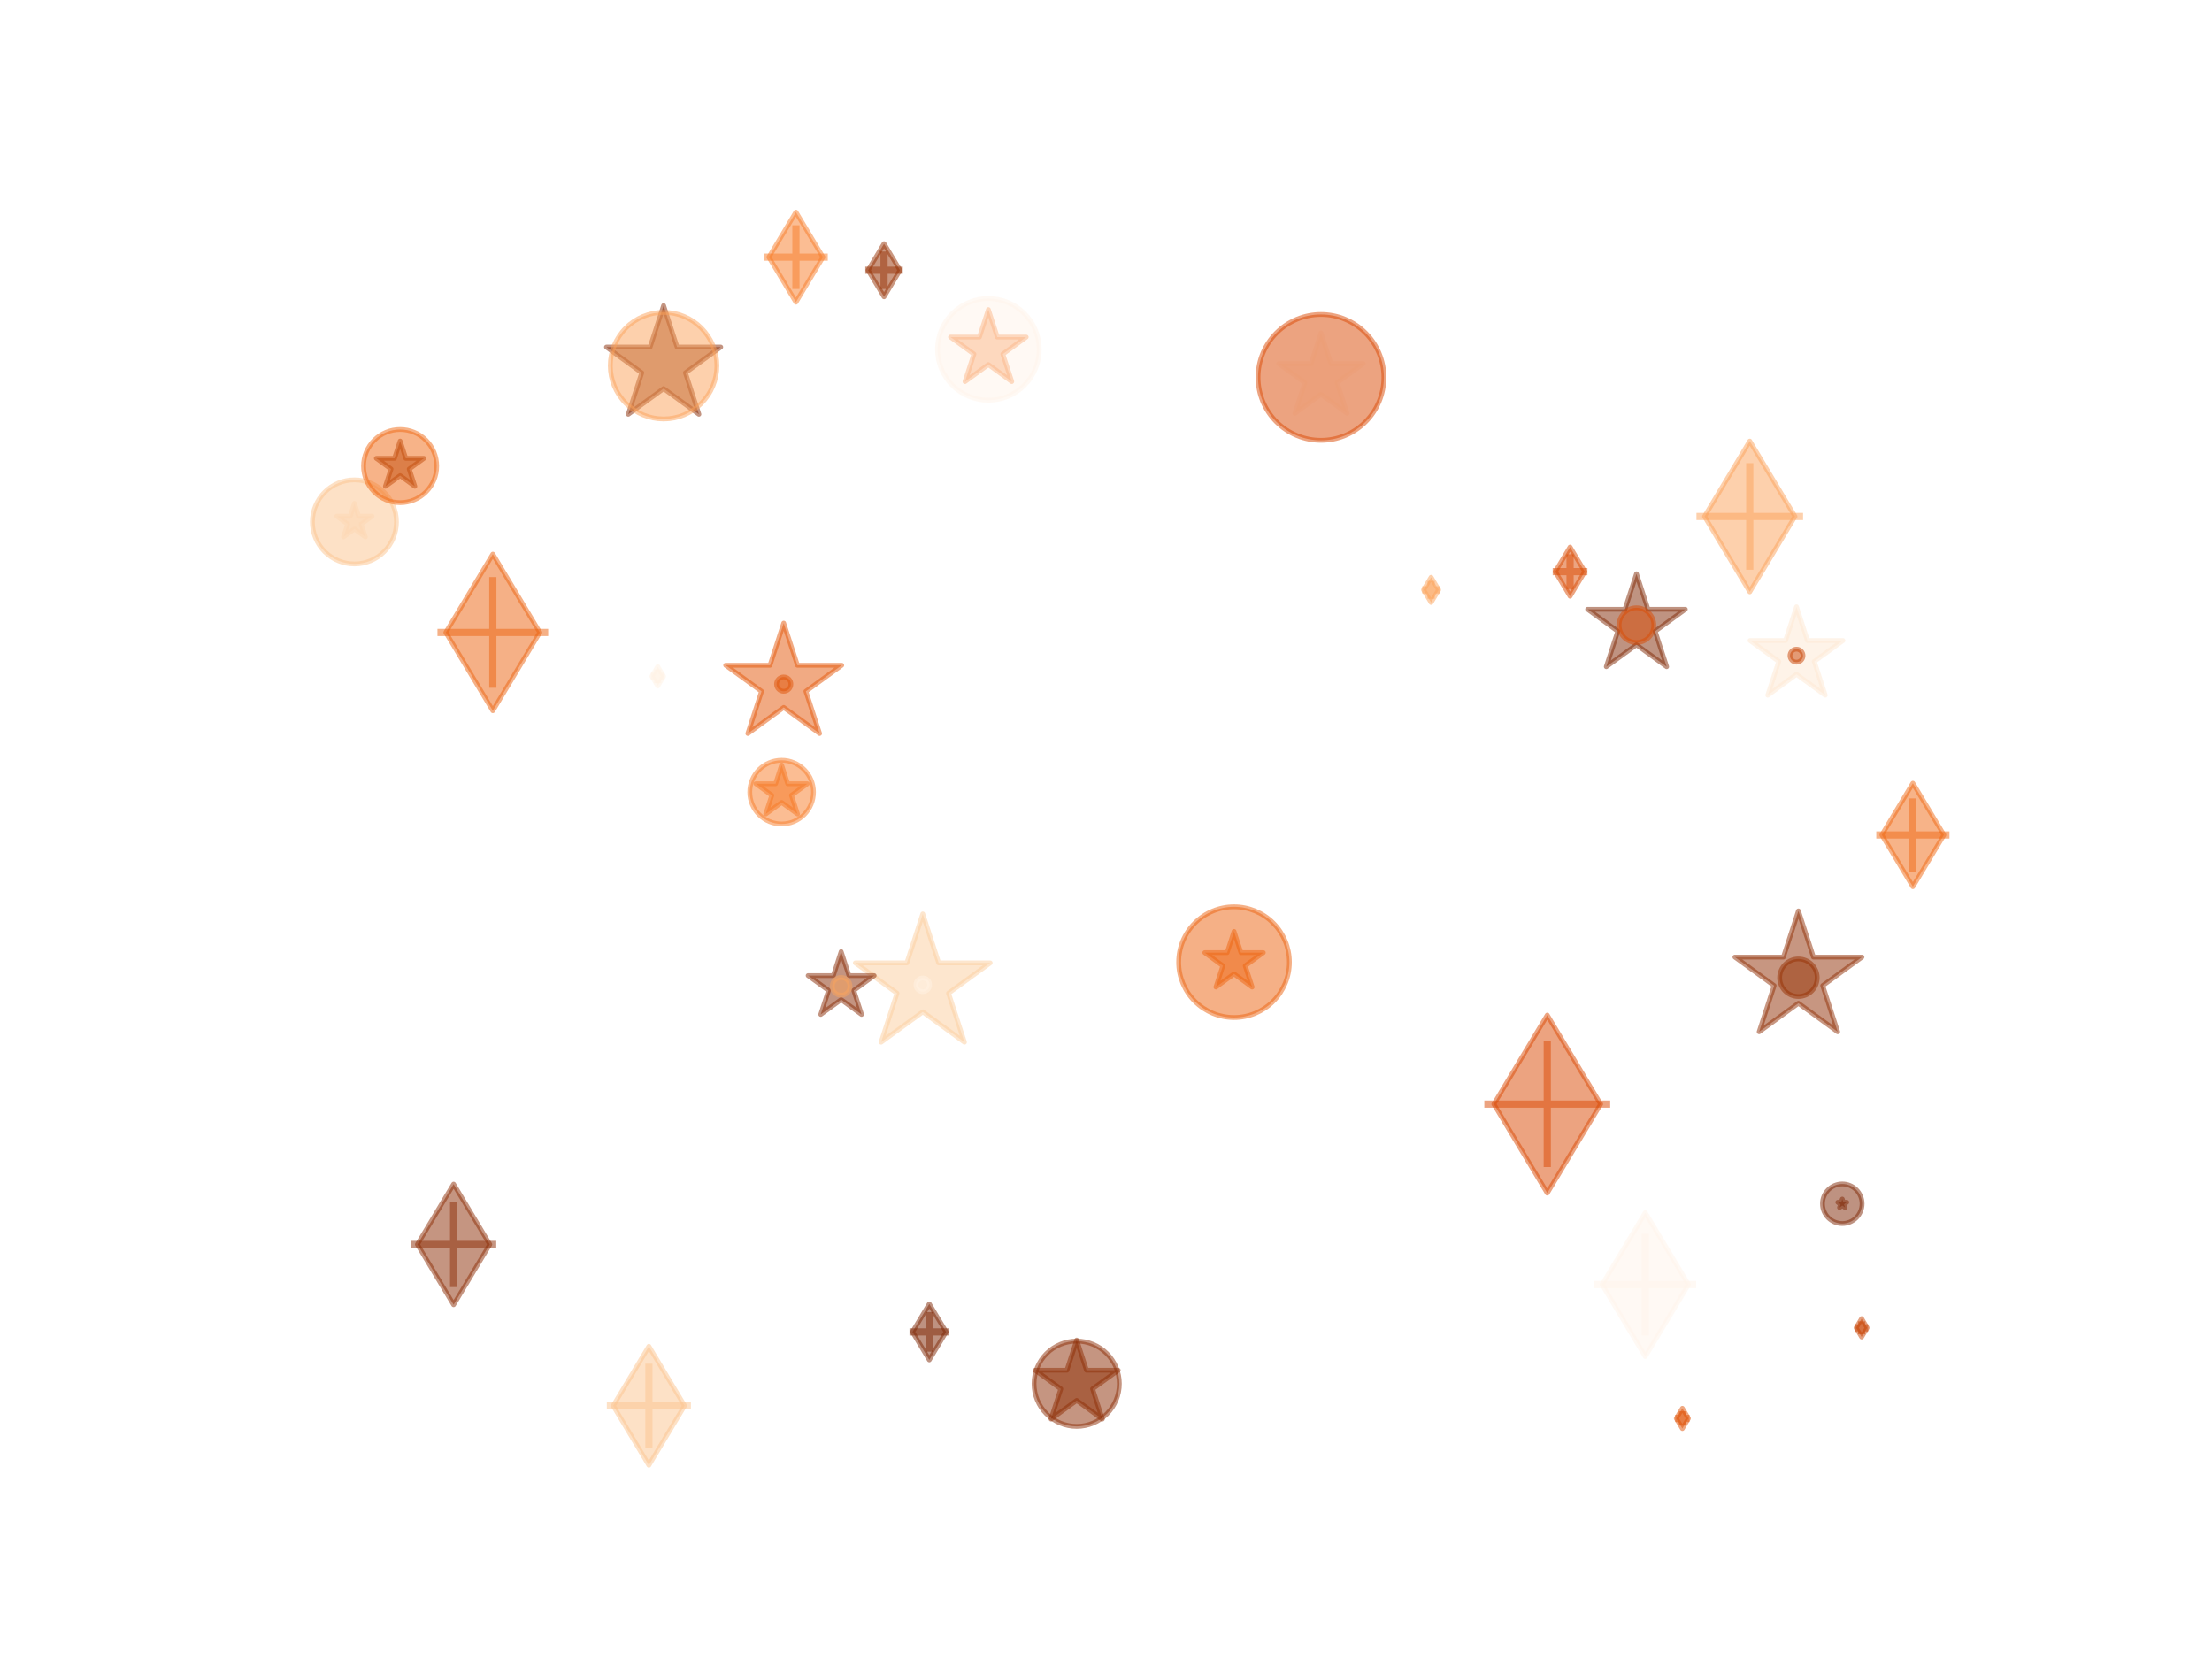 <?xml version="1.0" encoding="utf-8" standalone="no"?>
<!DOCTYPE svg PUBLIC "-//W3C//DTD SVG 1.1//EN"
  "http://www.w3.org/Graphics/SVG/1.1/DTD/svg11.dtd">
<svg xmlns:xlink="http://www.w3.org/1999/xlink" width="460.8pt" height="345.6pt" viewBox="0 0 460.8 345.6" xmlns="http://www.w3.org/2000/svg" version="1.1">
 <defs>
  <style type="text/css">*{stroke-linejoin: round; stroke-linecap: butt}</style>
 </defs>
 <g id="figure_1">
  <g id="patch_1">
   <path d="M 0 345.6 
L 460.8 345.6 
L 460.8 0 
L 0 0 
z
" style="fill: #ffffff"/>
  </g>
  <g id="axes_1">
   <g id="PathCollection_1">
    <path d="M 163.261 129.805 
L 160.407 138.589 
L 151.171 138.589 
L 158.643 144.018 
L 155.789 152.802 
L 163.261 147.373 
L 170.734 152.802 
L 167.879 144.018 
L 175.352 138.589 
L 166.116 138.589 
z
" clip-path="url(#p72254561bf)" style="fill: #e45709; fill-opacity: 0.5; stroke: #e45709; stroke-opacity: 0.5"/>
    <path d="M 138.24 63.656 
L 135.43 72.304 
L 126.337 72.304 
L 133.694 77.649 
L 130.884 86.297 
L 138.24 80.952 
L 145.597 86.297 
L 142.787 77.649 
L 150.143 72.304 
L 141.05 72.304 
z
" clip-path="url(#p72254561bf)" style="fill: #892b04; fill-opacity: 0.5; stroke: #892b04; stroke-opacity: 0.5"/>
    <path d="M 275.184 69.35 
L 273.104 75.753 
L 266.37 75.753 
L 271.818 79.711 
L 269.737 86.115 
L 275.184 82.157 
L 280.632 86.115 
L 278.551 79.711 
L 283.999 75.753 
L 277.265 75.753 
z
" clip-path="url(#p72254561bf)" style="fill: #fff5eb; fill-opacity: 0.5; stroke: #fff5eb; stroke-opacity: 0.5"/>
    <path d="M 192.23 190.386 
L 188.914 200.591 
L 178.184 200.591 
L 186.865 206.898 
L 183.549 217.103 
L 192.23 210.796 
L 200.91 217.103 
L 197.595 206.898 
L 206.275 200.591 
L 195.545 200.591 
z
" clip-path="url(#p72254561bf)" style="fill: #fdce9e; fill-opacity: 0.5; stroke: #fdce9e; stroke-opacity: 0.5"/>
    <path d="M 205.896 64.498 
L 204.036 70.223 
L 198.016 70.223 
L 202.886 73.761 
L 201.026 79.486 
L 205.896 75.948 
L 210.766 79.486 
L 208.905 73.761 
L 213.775 70.223 
L 207.756 70.223 
z
" clip-path="url(#p72254561bf)" style="fill: #f77b28; fill-opacity: 0.5; stroke: #f77b28; stroke-opacity: 0.5"/>
    <path d="M 257.073 194.023 
L 255.633 198.453 
L 250.976 198.453 
L 254.744 201.19 
L 253.305 205.62 
L 257.073 202.882 
L 260.841 205.62 
L 259.401 201.19 
L 263.17 198.453 
L 258.512 198.453 
z
" clip-path="url(#p72254561bf)" style="fill: #f16813; fill-opacity: 0.5; stroke: #f16813; stroke-opacity: 0.5"/>
    <path d="M 175.228 198.235 
L 173.603 203.234 
L 168.347 203.234 
L 172.599 206.324 
L 170.975 211.323 
L 175.228 208.234 
L 179.48 211.323 
L 177.856 206.324 
L 182.109 203.234 
L 176.852 203.234 
z
" clip-path="url(#p72254561bf)" style="fill: #892b04; fill-opacity: 0.5; stroke: #892b04; stroke-opacity: 0.5"/>
    <path d="M 340.908 119.532 
L 338.506 126.925 
L 330.733 126.925 
L 337.021 131.495 
L 334.619 138.888 
L 340.908 134.319 
L 347.197 138.888 
L 344.795 131.495 
L 351.084 126.925 
L 343.31 126.925 
z
" clip-path="url(#p72254561bf)" style="fill: #812804; fill-opacity: 0.5; stroke: #812804; stroke-opacity: 0.5"/>
    <path d="M 374.645 189.76 
L 371.521 199.377 
L 361.41 199.377 
L 369.59 205.32 
L 366.465 214.936 
L 374.645 208.993 
L 382.825 214.936 
L 379.701 205.32 
L 387.881 199.377 
L 377.77 199.377 
z
" clip-path="url(#p72254561bf)" style="fill: #902e04; fill-opacity: 0.5; stroke: #902e04; stroke-opacity: 0.5"/>
    <path d="M 224.295 279.159 
L 222.252 285.446 
L 215.641 285.446 
L 220.989 289.332 
L 218.946 295.619 
L 224.295 291.733 
L 229.643 295.619 
L 227.6 289.332 
L 232.948 285.446 
L 226.338 285.446 
z
" clip-path="url(#p72254561bf)" style="fill: #912e04; fill-opacity: 0.5; stroke: #912e04; stroke-opacity: 0.5"/>
    <path d="M 73.833 104.854 
L 72.964 107.527 
L 70.154 107.527 
L 72.427 109.179 
L 71.559 111.852 
L 73.833 110.2 
L 76.107 111.852 
L 75.238 109.179 
L 77.512 107.527 
L 74.701 107.527 
z
" clip-path="url(#p72254561bf)" style="fill: #feebd8; fill-opacity: 0.5; stroke: #feebd8; stroke-opacity: 0.5"/>
    <path d="M 374.246 126.408 
L 371.96 133.442 
L 364.564 133.442 
L 370.548 137.789 
L 368.262 144.823 
L 374.246 140.476 
L 380.229 144.823 
L 377.944 137.789 
L 383.928 133.442 
L 376.531 133.442 
z
" clip-path="url(#p72254561bf)" style="fill: #fee8d2; fill-opacity: 0.5; stroke: #fee8d2; stroke-opacity: 0.5"/>
    <path d="M 383.783 249.785 
L 383.563 250.461 
L 382.853 250.461 
L 383.428 250.878 
L 383.208 251.553 
L 383.783 251.136 
L 384.357 251.553 
L 384.138 250.878 
L 384.712 250.461 
L 384.002 250.461 
z
" clip-path="url(#p72254561bf)" style="fill: #7f2704; fill-opacity: 0.5; stroke: #7f2704; stroke-opacity: 0.5"/>
    <path d="M 162.828 159.382 
L 161.564 163.272 
L 157.473 163.272 
L 160.782 165.676 
L 159.518 169.567 
L 162.828 167.162 
L 166.137 169.567 
L 164.873 165.676 
L 168.182 163.272 
L 164.092 163.272 
z
" clip-path="url(#p72254561bf)" style="fill: #f5741f; fill-opacity: 0.5; stroke: #f5741f; stroke-opacity: 0.5"/>
    <path d="M 83.352 91.878 
L 82.182 95.479 
L 78.396 95.479 
L 81.459 97.704 
L 80.289 101.305 
L 83.352 99.08 
L 86.415 101.305 
L 85.245 97.704 
L 88.308 95.479 
L 84.522 95.479 
z
" clip-path="url(#p72254561bf)" style="fill: #942f03; fill-opacity: 0.5; stroke: #942f03; stroke-opacity: 0.5"/>
   </g>
   <g id="PathCollection_2">
    <path d="M 163.261 144.009 
C 163.657 144.009 164.037 143.852 164.317 143.572 
C 164.597 143.292 164.754 142.913 164.754 142.517 
C 164.754 142.121 164.597 141.742 164.317 141.462 
C 164.037 141.182 163.657 141.025 163.261 141.025 
C 162.866 141.025 162.486 141.182 162.206 141.462 
C 161.926 141.742 161.769 142.121 161.769 142.517 
C 161.769 142.913 161.926 143.292 162.206 143.572 
C 162.486 143.852 162.866 144.009 163.261 144.009 
z
" clip-path="url(#p72254561bf)" style="fill: #e15307; fill-opacity: 0.5; stroke: #e15307; stroke-opacity: 0.5"/>
    <path d="M 138.24 87.276 
C 141.185 87.276 144.01 86.106 146.092 84.024 
C 148.175 81.941 149.345 79.116 149.345 76.171 
C 149.345 73.226 148.175 70.402 146.092 68.319 
C 144.01 66.237 141.185 65.067 138.24 65.067 
C 135.295 65.067 132.471 66.237 130.388 68.319 
C 128.306 70.402 127.136 73.226 127.136 76.171 
C 127.136 79.116 128.306 81.941 130.388 84.024 
C 132.471 86.106 135.295 87.276 138.24 87.276 
z
" clip-path="url(#p72254561bf)" style="fill: #fda25a; fill-opacity: 0.5; stroke: #fda25a; stroke-opacity: 0.5"/>
    <path d="M 275.184 91.727 
C 278.661 91.727 281.996 90.346 284.454 87.887 
C 286.913 85.429 288.294 82.094 288.294 78.617 
C 288.294 75.141 286.913 71.806 284.454 69.347 
C 281.996 66.889 278.661 65.508 275.184 65.508 
C 271.708 65.508 268.373 66.889 265.914 69.347 
C 263.456 71.806 262.075 75.141 262.075 78.617 
C 262.075 82.094 263.456 85.429 265.914 87.887 
C 268.373 90.346 271.708 91.727 275.184 91.727 
z
" clip-path="url(#p72254561bf)" style="fill: #da4902; fill-opacity: 0.5; stroke: #da4902; stroke-opacity: 0.5"/>
    <path d="M 192.23 206.584 
C 192.609 206.584 192.972 206.433 193.24 206.165 
C 193.508 205.897 193.659 205.534 193.659 205.155 
C 193.659 204.776 193.508 204.412 193.24 204.144 
C 192.972 203.876 192.609 203.726 192.23 203.726 
C 191.851 203.726 191.487 203.876 191.219 204.144 
C 190.951 204.412 190.801 204.776 190.801 205.155 
C 190.801 205.534 190.951 205.897 191.219 206.165 
C 191.487 206.433 191.851 206.584 192.23 206.584 
z
" clip-path="url(#p72254561bf)" style="fill: #fff2e5; fill-opacity: 0.5; stroke: #fff2e5; stroke-opacity: 0.5"/>
    <path d="M 205.896 83.378 
C 208.706 83.378 211.401 82.262 213.388 80.275 
C 215.375 78.288 216.491 75.593 216.491 72.783 
C 216.491 69.973 215.375 67.278 213.388 65.291 
C 211.401 63.304 208.706 62.187 205.896 62.187 
C 203.086 62.187 200.391 63.304 198.404 65.291 
C 196.417 67.278 195.3 69.973 195.3 72.783 
C 195.3 75.593 196.417 78.288 198.404 80.275 
C 200.391 82.262 203.086 83.378 205.896 83.378 
z
" clip-path="url(#p72254561bf)" style="fill: #fff5eb; fill-opacity: 0.5; stroke: #fff5eb; stroke-opacity: 0.5"/>
    <path d="M 257.073 211.967 
C 260.132 211.967 263.065 210.752 265.228 208.589 
C 267.391 206.426 268.606 203.492 268.606 200.434 
C 268.606 197.375 267.391 194.441 265.228 192.278 
C 263.065 190.115 260.132 188.9 257.073 188.9 
C 254.014 188.9 251.08 190.115 248.917 192.278 
C 246.754 194.441 245.539 197.375 245.539 200.434 
C 245.539 203.492 246.754 206.426 248.917 208.589 
C 251.08 210.752 254.014 211.967 257.073 211.967 
z
" clip-path="url(#p72254561bf)" style="fill: #ec620f; fill-opacity: 0.5; stroke: #ec620f; stroke-opacity: 0.5"/>
    <path d="M 175.228 207.324 
C 175.719 207.324 176.191 207.129 176.539 206.781 
C 176.887 206.434 177.082 205.962 177.082 205.47 
C 177.082 204.978 176.887 204.507 176.539 204.159 
C 176.191 203.811 175.719 203.616 175.228 203.616 
C 174.736 203.616 174.264 203.811 173.916 204.159 
C 173.569 204.507 173.373 204.978 173.373 205.47 
C 173.373 205.962 173.569 206.434 173.916 206.781 
C 174.264 207.129 174.736 207.324 175.228 207.324 
z
" clip-path="url(#p72254561bf)" style="fill: #fda45d; fill-opacity: 0.5; stroke: #fda45d; stroke-opacity: 0.5"/>
    <path d="M 340.908 133.85 
C 341.868 133.85 342.788 133.468 343.466 132.79 
C 344.145 132.111 344.526 131.191 344.526 130.232 
C 344.526 129.272 344.145 128.352 343.466 127.674 
C 342.788 126.995 341.868 126.614 340.908 126.614 
C 339.949 126.614 339.028 126.995 338.35 127.674 
C 337.672 128.352 337.29 129.272 337.29 130.232 
C 337.29 131.191 337.672 132.111 338.35 132.79 
C 339.028 133.468 339.949 133.85 340.908 133.85 
z
" clip-path="url(#p72254561bf)" style="fill: #db4b03; fill-opacity: 0.5; stroke: #db4b03; stroke-opacity: 0.5"/>
    <path d="M 374.645 207.587 
C 375.682 207.587 376.677 207.175 377.41 206.442 
C 378.143 205.709 378.555 204.714 378.555 203.677 
C 378.555 202.64 378.143 201.645 377.41 200.912 
C 376.677 200.179 375.682 199.767 374.645 199.767 
C 373.608 199.767 372.614 200.179 371.88 200.912 
C 371.147 201.645 370.735 202.64 370.735 203.677 
C 370.735 204.714 371.147 205.709 371.88 206.442 
C 372.614 207.175 373.608 207.587 374.645 207.587 
z
" clip-path="url(#p72254561bf)" style="fill: #973003; fill-opacity: 0.5; stroke: #973003; stroke-opacity: 0.5"/>
    <path d="M 224.295 297.142 
C 226.651 297.142 228.911 296.206 230.577 294.54 
C 232.243 292.874 233.179 290.614 233.179 288.258 
C 233.179 285.902 232.243 283.642 230.577 281.975 
C 228.911 280.309 226.651 279.373 224.295 279.373 
C 221.938 279.373 219.678 280.309 218.012 281.975 
C 216.346 283.642 215.41 285.902 215.41 288.258 
C 215.41 290.614 216.346 292.874 218.012 294.54 
C 219.678 296.206 221.938 297.142 224.295 297.142 
z
" clip-path="url(#p72254561bf)" style="fill: #8c2c04; fill-opacity: 0.5; stroke: #8c2c04; stroke-opacity: 0.5"/>
    <path d="M 73.833 117.48 
C 76.155 117.48 78.383 116.557 80.025 114.915 
C 81.668 113.273 82.59 111.045 82.59 108.722 
C 82.59 106.4 81.668 104.172 80.025 102.53 
C 78.383 100.888 76.155 99.965 73.833 99.965 
C 71.51 99.965 69.282 100.888 67.64 102.53 
C 65.998 104.172 65.075 106.4 65.075 108.722 
C 65.075 111.045 65.998 113.273 67.64 114.915 
C 69.282 116.557 71.51 117.48 73.833 117.48 
z
" clip-path="url(#p72254561bf)" style="fill: #fdc48f; fill-opacity: 0.5; stroke: #fdc48f; stroke-opacity: 0.5"/>
    <path d="M 374.246 137.944 
C 374.605 137.944 374.95 137.801 375.205 137.546 
C 375.459 137.292 375.602 136.947 375.602 136.588 
C 375.602 136.228 375.459 135.883 375.205 135.629 
C 374.95 135.375 374.605 135.232 374.246 135.232 
C 373.886 135.232 373.541 135.375 373.287 135.629 
C 373.033 135.883 372.89 136.228 372.89 136.588 
C 372.89 136.947 373.033 137.292 373.287 137.546 
C 373.541 137.801 373.886 137.944 374.246 137.944 
z
" clip-path="url(#p72254561bf)" style="fill: #c84202; fill-opacity: 0.5; stroke: #c84202; stroke-opacity: 0.5"/>
    <path d="M 383.783 254.887 
C 384.876 254.887 385.925 254.452 386.699 253.679 
C 387.472 252.905 387.907 251.856 387.907 250.763 
C 387.907 249.669 387.472 248.62 386.699 247.846 
C 385.925 247.073 384.876 246.638 383.783 246.638 
C 382.689 246.638 381.64 247.073 380.866 247.846 
C 380.093 248.62 379.658 249.669 379.658 250.763 
C 379.658 251.856 380.093 252.905 380.866 253.679 
C 381.64 254.452 382.689 254.887 383.783 254.887 
z
" clip-path="url(#p72254561bf)" style="fill: #7f2704; fill-opacity: 0.5; stroke: #7f2704; stroke-opacity: 0.5"/>
    <path d="M 162.828 171.647 
C 164.587 171.647 166.275 170.948 167.519 169.704 
C 168.764 168.459 169.463 166.772 169.463 165.012 
C 169.463 163.252 168.764 161.564 167.519 160.32 
C 166.275 159.076 164.587 158.377 162.828 158.377 
C 161.068 158.377 159.38 159.076 158.136 160.32 
C 156.891 161.564 156.192 163.252 156.192 165.012 
C 156.192 166.772 156.891 168.459 158.136 169.704 
C 159.38 170.948 161.068 171.647 162.828 171.647 
z
" clip-path="url(#p72254561bf)" style="fill: #f87d29; fill-opacity: 0.5; stroke: #f87d29; stroke-opacity: 0.5"/>
    <path d="M 83.352 104.71 
C 85.373 104.71 87.311 103.907 88.74 102.478 
C 90.17 101.049 90.973 99.11 90.973 97.089 
C 90.973 95.068 90.17 93.13 88.74 91.701 
C 87.311 90.271 85.373 89.468 83.352 89.468 
C 81.331 89.468 79.392 90.271 77.963 91.701 
C 76.534 93.13 75.731 95.068 75.731 97.089 
C 75.731 99.11 76.534 101.049 77.963 102.478 
C 79.392 103.907 81.331 104.71 83.352 104.71 
z
" clip-path="url(#p72254561bf)" style="fill: #f16813; fill-opacity: 0.5; stroke: #f16813; stroke-opacity: 0.5"/>
   </g>
   <g id="PathCollection_3">
    <path d="M 348.976 295.488 
L 351.96 295.488 
M 350.468 296.98 
L 350.468 293.996 
" clip-path="url(#p72254561bf)" style="fill: #e15307; fill-opacity: 0.5; stroke: #e15307; stroke-opacity: 0.5; stroke-width: 1.5"/>
    <path d="M 353.405 107.589 
L 375.614 107.589 
M 364.509 118.694 
L 364.509 96.485 
" clip-path="url(#p72254561bf)" style="fill: #fda25a; fill-opacity: 0.5; stroke: #fda25a; stroke-opacity: 0.5; stroke-width: 1.5"/>
    <path d="M 309.214 230.004 
L 335.434 230.004 
M 322.324 243.114 
L 322.324 216.894 
" clip-path="url(#p72254561bf)" style="fill: #da4902; fill-opacity: 0.5; stroke: #da4902; stroke-opacity: 0.5; stroke-width: 1.5"/>
    <path d="M 135.594 140.887 
L 138.452 140.887 
M 137.023 142.316 
L 137.023 139.458 
" clip-path="url(#p72254561bf)" style="fill: #fff2e5; fill-opacity: 0.5; stroke: #fff2e5; stroke-opacity: 0.5; stroke-width: 1.5"/>
    <path d="M 332.145 267.605 
L 353.336 267.605 
M 342.74 278.2 
L 342.74 257.009 
" clip-path="url(#p72254561bf)" style="fill: #fff5eb; fill-opacity: 0.5; stroke: #fff5eb; stroke-opacity: 0.5; stroke-width: 1.5"/>
    <path d="M 91.131 131.747 
L 114.198 131.747 
M 102.664 143.281 
L 102.664 120.213 
" clip-path="url(#p72254561bf)" style="fill: #ec620f; fill-opacity: 0.5; stroke: #ec620f; stroke-opacity: 0.5; stroke-width: 1.5"/>
    <path d="M 296.272 122.88 
L 299.98 122.88 
M 298.126 124.734 
L 298.126 121.025 
" clip-path="url(#p72254561bf)" style="fill: #fda45d; fill-opacity: 0.5; stroke: #fda45d; stroke-opacity: 0.5; stroke-width: 1.5"/>
    <path d="M 323.454 119.086 
L 330.69 119.086 
M 327.072 122.703 
L 327.072 115.468 
" clip-path="url(#p72254561bf)" style="fill: #db4b03; fill-opacity: 0.5; stroke: #db4b03; stroke-opacity: 0.5; stroke-width: 1.5"/>
    <path d="M 180.251 56.293 
L 188.071 56.293 
M 184.161 60.203 
L 184.161 52.383 
" clip-path="url(#p72254561bf)" style="fill: #973003; fill-opacity: 0.5; stroke: #973003; stroke-opacity: 0.5; stroke-width: 1.5"/>
    <path d="M 85.609 259.237 
L 103.379 259.237 
M 94.494 268.122 
L 94.494 250.353 
" clip-path="url(#p72254561bf)" style="fill: #8c2c04; fill-opacity: 0.5; stroke: #8c2c04; stroke-opacity: 0.5; stroke-width: 1.5"/>
    <path d="M 126.418 292.848 
L 143.933 292.848 
M 135.175 301.605 
L 135.175 284.09 
" clip-path="url(#p72254561bf)" style="fill: #fdc48f; fill-opacity: 0.5; stroke: #fdc48f; stroke-opacity: 0.5; stroke-width: 1.5"/>
    <path d="M 386.457 276.609 
L 389.169 276.609 
M 387.813 277.964 
L 387.813 275.253 
" clip-path="url(#p72254561bf)" style="fill: #c84202; fill-opacity: 0.5; stroke: #c84202; stroke-opacity: 0.5; stroke-width: 1.5"/>
    <path d="M 189.464 277.46 
L 197.712 277.46 
M 193.588 281.585 
L 193.588 273.336 
" clip-path="url(#p72254561bf)" style="fill: #7f2704; fill-opacity: 0.5; stroke: #7f2704; stroke-opacity: 0.5; stroke-width: 1.5"/>
    <path d="M 159.171 53.568 
L 172.442 53.568 
M 165.806 60.203 
L 165.806 46.933 
" clip-path="url(#p72254561bf)" style="fill: #f87d29; fill-opacity: 0.5; stroke: #f87d29; stroke-opacity: 0.5; stroke-width: 1.5"/>
    <path d="M 390.866 173.934 
L 406.108 173.934 
M 398.487 181.554 
L 398.487 166.313 
" clip-path="url(#p72254561bf)" style="fill: #f16813; fill-opacity: 0.5; stroke: #f16813; stroke-opacity: 0.5; stroke-width: 1.5"/>
   </g>
   <g id="PathCollection_4">
    <path d="M 350.468 297.599 
L 351.734 295.488 
L 350.468 293.377 
L 349.202 295.488 
z
" clip-path="url(#p72254561bf)" style="fill: #e15307; fill-opacity: 0.5; stroke: #e15307; stroke-opacity: 0.5"/>
    <path d="M 364.509 123.293 
L 373.932 107.589 
L 364.509 91.885 
L 355.087 107.589 
z
" clip-path="url(#p72254561bf)" style="fill: #fda25a; fill-opacity: 0.5; stroke: #fda25a; stroke-opacity: 0.5"/>
    <path d="M 322.324 248.544 
L 333.448 230.004 
L 322.324 211.464 
L 311.2 230.004 
z
" clip-path="url(#p72254561bf)" style="fill: #da4902; fill-opacity: 0.5; stroke: #da4902; stroke-opacity: 0.5"/>
    <path d="M 137.023 142.908 
L 138.235 140.887 
L 137.023 138.866 
L 135.81 140.887 
z
" clip-path="url(#p72254561bf)" style="fill: #fff2e5; fill-opacity: 0.5; stroke: #fff2e5; stroke-opacity: 0.5"/>
    <path d="M 342.74 282.589 
L 351.731 267.605 
L 342.74 252.621 
L 333.75 267.605 
z
" clip-path="url(#p72254561bf)" style="fill: #fff5eb; fill-opacity: 0.5; stroke: #fff5eb; stroke-opacity: 0.5"/>
    <path d="M 102.664 148.058 
L 112.451 131.747 
L 102.664 115.436 
L 92.878 131.747 
z
" clip-path="url(#p72254561bf)" style="fill: #ec620f; fill-opacity: 0.5; stroke: #ec620f; stroke-opacity: 0.5"/>
    <path d="M 298.126 125.502 
L 299.699 122.88 
L 298.126 120.257 
L 296.553 122.88 
z
" clip-path="url(#p72254561bf)" style="fill: #fda45d; fill-opacity: 0.5; stroke: #fda45d; stroke-opacity: 0.5"/>
    <path d="M 327.072 124.202 
L 330.142 119.086 
L 327.072 113.969 
L 324.002 119.086 
z
" clip-path="url(#p72254561bf)" style="fill: #db4b03; fill-opacity: 0.5; stroke: #db4b03; stroke-opacity: 0.5"/>
    <path d="M 184.161 61.823 
L 187.479 56.293 
L 184.161 50.763 
L 180.843 56.293 
z
" clip-path="url(#p72254561bf)" style="fill: #973003; fill-opacity: 0.5; stroke: #973003; stroke-opacity: 0.5"/>
    <path d="M 94.494 271.802 
L 102.033 259.237 
L 94.494 246.673 
L 86.955 259.237 
z
" clip-path="url(#p72254561bf)" style="fill: #8c2c04; fill-opacity: 0.5; stroke: #8c2c04; stroke-opacity: 0.5"/>
    <path d="M 135.175 305.233 
L 142.606 292.848 
L 135.175 280.462 
L 127.744 292.848 
z
" clip-path="url(#p72254561bf)" style="fill: #fdc48f; fill-opacity: 0.5; stroke: #fdc48f; stroke-opacity: 0.5"/>
    <path d="M 387.813 278.526 
L 388.963 276.609 
L 387.813 274.691 
L 386.662 276.609 
z
" clip-path="url(#p72254561bf)" style="fill: #c84202; fill-opacity: 0.5; stroke: #c84202; stroke-opacity: 0.5"/>
    <path d="M 193.588 283.293 
L 197.088 277.46 
L 193.588 271.628 
L 190.088 277.46 
z
" clip-path="url(#p72254561bf)" style="fill: #7f2704; fill-opacity: 0.5; stroke: #7f2704; stroke-opacity: 0.5"/>
    <path d="M 165.806 62.952 
L 171.436 53.568 
L 165.806 44.184 
L 160.176 53.568 
z
" clip-path="url(#p72254561bf)" style="fill: #f87d29; fill-opacity: 0.5; stroke: #f87d29; stroke-opacity: 0.5"/>
    <path d="M 398.487 184.711 
L 404.954 173.934 
L 398.487 163.156 
L 392.021 173.934 
z
" clip-path="url(#p72254561bf)" style="fill: #f16813; fill-opacity: 0.5; stroke: #f16813; stroke-opacity: 0.5"/>
   </g>
  </g>
 </g>
 <defs>
  <clipPath id="p72254561bf">
   <rect x="57.6" y="41.472" width="357.12" height="266.112"/>
  </clipPath>
 </defs>
</svg>
